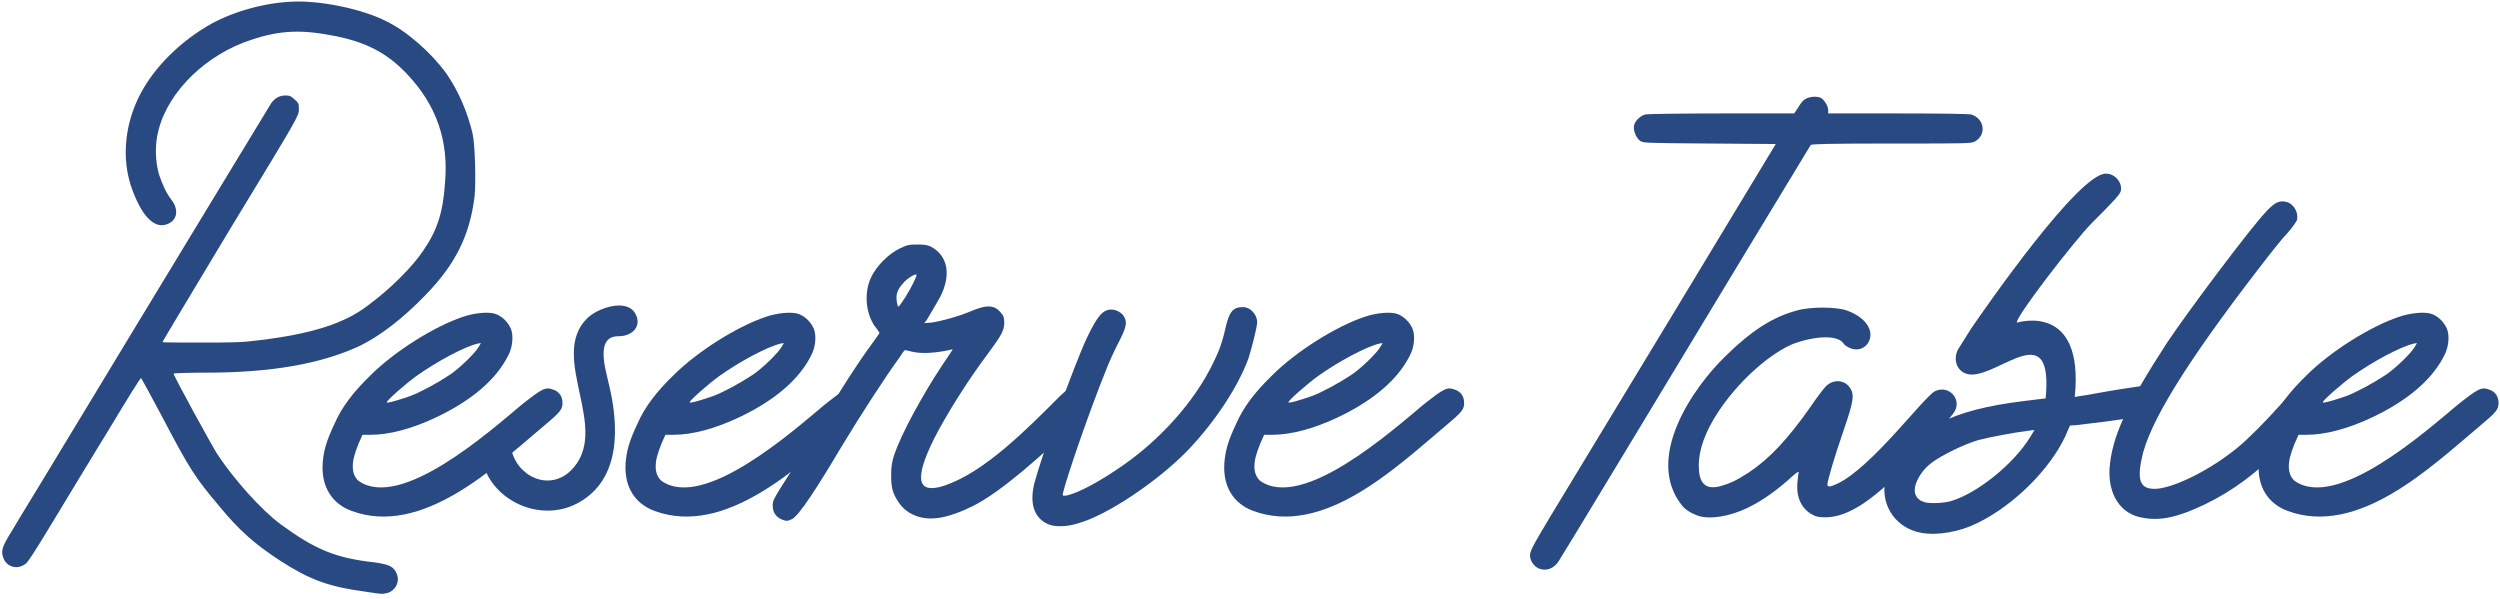 <?xml version="1.0" encoding="UTF-8"?> <svg xmlns="http://www.w3.org/2000/svg" width="309" height="74" viewBox="0 0 309 74" fill="none"><path d="M0.399 68.92C0.099 68.08 0.279 67.54 1.359 65.8C1.839 64.96 3.459 62.32 4.959 59.86C23.319 29.5 33.279 13.18 33.519 12.76C33.999 12.1 34.539 11.8 35.319 11.8C35.739 11.8 35.979 11.86 36.399 12.28C36.939 12.76 36.939 12.82 36.939 13.54C36.939 14.32 36.879 14.44 28.479 28.24C23.859 35.92 20.079 42.22 20.079 42.28C20.139 42.34 22.239 42.34 24.819 42.34C28.719 42.34 29.859 42.34 32.139 42.04C38.499 41.26 42.579 40 45.519 37.72C48.219 35.74 50.979 32.98 52.299 31C54.039 28.48 54.759 26.26 54.999 22.66C55.479 17.32 53.919 12.94 50.259 9.1C47.859 6.58 45.339 5.26 41.559 4.48C37.419 3.64 34.719 3.7 31.119 4.9C25.539 6.7 20.859 11.2 19.599 16.06C19.119 17.8 19.179 19.96 19.659 21.58C20.139 22.96 20.499 23.8 21.279 24.82C22.179 26.08 21.819 27.4 20.499 27.76C18.939 28.24 17.379 26.5 16.179 22.96C15.099 19.6 15.399 15.76 17.019 12.28C18.639 8.8 21.819 5.5 25.539 3.28C28.299 1.6 32.319 0.4 35.859 0.22C39.279 -0.02 44.679 1.06 47.739 2.62C50.319 3.88 53.319 6.52 55.179 9.1C56.679 11.26 57.819 13.96 58.419 16.54C58.719 17.98 58.839 22.42 58.659 24.28C58.059 29.08 56.319 32.62 52.659 36.4C49.719 39.46 46.839 41.62 44.319 42.82C39.579 44.98 33.519 46.06 25.479 46.06C23.259 46.06 21.459 46.12 21.459 46.18C21.459 46.48 26.079 54.88 26.859 56.14C29.019 59.38 32.319 63.04 34.659 64.78C38.919 67.9 41.439 68.98 46.359 69.52C48.039 69.76 48.639 70 48.999 70.84C49.479 71.8 48.939 73 47.859 73.3C47.199 73.42 47.379 73.48 45.099 73.12C40.599 72.52 38.199 71.62 34.599 69.28C31.479 67.24 29.559 65.56 27.099 62.56C24.159 59.08 23.439 58 20.079 51.58C18.699 49 17.499 46.78 17.439 46.72C17.379 46.66 15.699 49.36 13.719 52.66C11.679 55.96 9.459 59.68 8.679 60.94C7.899 62.26 6.459 64.6 5.439 66.28C4.419 67.96 3.459 69.46 3.219 69.64C2.199 70.48 0.819 70.12 0.399 68.92Z" fill="#284982"></path><path d="M43.482 63.16C41.022 62.26 39.702 60.16 39.882 57.28C40.002 55.72 40.302 54.58 41.382 52.3C42.222 50.38 43.602 48.52 45.762 46.42C48.702 43.48 53.622 40.36 57.222 39.16C58.602 38.68 60.402 38.5 61.242 38.8C61.962 39.04 62.682 39.7 63.042 40.42C63.522 41.26 63.402 42.88 62.802 43.96C61.362 46.84 58.422 49.42 54.042 51.52C51.042 52.96 48.162 53.74 45.822 53.74H44.802L44.322 54.82C43.782 56.2 43.602 56.86 43.602 57.7C43.602 58.48 43.902 59.08 44.322 59.44C49.542 63.1 60.522 53.32 64.482 50.02C67.062 47.98 67.422 47.8 68.382 48.16C69.102 48.4 69.522 49 69.522 49.78C69.522 50.62 69.282 50.92 67.062 52.78C61.122 57.76 52.182 66.34 43.482 63.16ZM47.802 49.72C47.802 49.9 49.362 49.42 50.742 48.94C52.002 48.46 54.102 47.32 55.542 46.36C56.742 45.58 58.782 43.6 59.202 42.82L59.442 42.4L59.082 42.46C57.462 42.82 53.982 44.68 51.462 46.48C50.142 47.44 47.802 49.48 47.802 49.72Z" fill="#284982"></path><path d="M59.437 55.84C59.377 54.7 59.677 54.04 60.457 53.62C61.657 53.02 62.797 53.8 63.157 55.36C63.817 58.9 67.897 60.82 70.597 58.12C75.637 53.08 67.717 44.14 72.577 39.34C73.837 38.08 77.557 36.76 78.577 38.86C79.297 40.24 78.277 41.56 76.417 41.56C73.537 41.56 74.857 45.64 75.217 47.32C76.477 52.42 76.897 59.26 71.377 62.2C66.457 64.84 59.857 61.48 59.437 55.84Z" fill="#284982"></path><path d="M80.924 63.16C78.464 62.26 77.144 60.16 77.324 57.28C77.444 55.72 77.744 54.58 78.824 52.3C79.664 50.38 81.044 48.52 83.204 46.42C86.144 43.48 91.064 40.36 94.664 39.16C96.044 38.68 97.844 38.5 98.684 38.8C99.404 39.04 100.124 39.7 100.484 40.42C100.964 41.26 100.844 42.88 100.244 43.96C98.804 46.84 95.864 49.42 91.484 51.52C88.484 52.96 85.604 53.74 83.264 53.74H82.244L81.764 54.82C81.224 56.2 81.044 56.86 81.044 57.7C81.044 58.48 81.344 59.08 81.764 59.44C86.984 63.1 97.964 53.32 101.924 50.02C104.504 47.98 104.864 47.8 105.824 48.16C106.544 48.4 106.964 49 106.964 49.78C106.964 50.62 106.724 50.92 104.504 52.78C98.564 57.76 89.624 66.34 80.924 63.16ZM85.244 49.72C85.244 49.9 86.804 49.42 88.184 48.94C89.444 48.46 91.544 47.32 92.984 46.36C94.184 45.58 96.224 43.6 96.644 42.82L96.884 42.4L96.524 42.46C94.904 42.82 91.424 44.68 88.904 46.48C87.584 47.44 85.244 49.48 85.244 49.72Z" fill="#284982"></path><path d="M96.707 64.24C95.927 63.94 95.506 63.34 95.506 62.5C95.506 61.9 95.626 61.66 96.647 60.04C97.306 59.08 100.246 54.28 101.026 52.96C103.186 49.3 106.126 44.68 107.926 42.28C108.346 41.68 108.706 41.2 108.706 41.14C108.706 41.14 108.466 40.72 108.106 40.3C106.966 38.62 106.786 36.1 107.686 34.24C108.346 32.86 109.846 31.36 111.226 30.7C112.126 30.28 112.366 30.22 113.386 30.22C114.286 30.22 114.646 30.28 115.126 30.52C117.166 31.66 117.586 34 116.206 36.7C115.846 37.36 115.066 38.68 114.526 39.58L114.226 39.94L115.066 39.88C116.386 39.7 118.486 39.1 119.926 38.5C122.026 37.6 122.986 37.66 123.826 38.8C124.066 39.04 124.126 39.4 124.126 39.94C124.126 40.84 123.706 41.56 122.146 43.66C119.566 47.08 116.926 51.34 115.486 54.16C112.966 59.2 113.326 61.12 116.686 60.04C121.726 58.36 127.006 52.96 131.026 48.94C131.686 48.34 132.346 47.74 132.526 47.68C133.786 47.2 135.046 48.04 135.046 49.36C135.046 50.14 134.746 50.56 132.886 52.36C128.926 56.14 123.826 60.76 120.226 62.56C117.286 64 115.126 64.42 113.386 63.82C112.366 63.46 111.706 62.98 111.106 62.14C110.326 61 110.146 60.28 110.146 58.78C110.146 57.82 110.206 57.22 110.506 56.26C111.406 53.62 113.926 49 116.326 45.34C117.106 44.2 117.766 43.18 117.766 43.18C117.766 43.18 117.346 43.24 116.866 43.36C115.246 43.66 113.866 43.72 112.786 43.48C112.246 43.36 111.826 43.24 111.826 43.3C111.766 43.3 111.466 43.72 111.166 44.2C109.666 46.24 106.486 51.1 104.026 55.18C101.146 60.04 98.686 63.88 97.847 64.18C97.367 64.42 97.186 64.42 96.707 64.24ZM110.806 36.76C110.806 37.24 110.926 37.9 111.046 37.9C111.106 37.9 111.466 37.42 111.886 36.76C112.666 35.5 113.386 34.06 113.266 33.94C113.146 33.82 112.306 34.3 111.766 34.84C111.106 35.56 110.806 36.1 110.806 36.76Z" fill="#284982"></path><path d="M129.523 64.78C127.783 64 127.243 62.2 127.843 59.74C128.803 56.14 132.703 45.28 134.323 41.8C135.643 39.04 136.303 38.26 137.383 38.26C137.983 38.26 138.703 38.68 138.943 39.16C139.363 39.82 139.183 40.54 138.283 42.28C137.803 43.18 137.023 44.86 136.603 46C134.683 50.74 131.863 58.9 131.383 60.94C131.323 61.3 131.323 61.3 131.863 61.24C133.243 60.94 135.883 59.56 138.883 57.46C143.503 54.22 147.583 49.66 149.863 45.04C150.643 43.48 151.063 42.4 151.483 40.48C151.963 38.5 152.383 37.96 153.643 37.96C154.543 37.96 155.383 38.86 155.383 39.82C155.383 40.42 154.723 43 154.303 44.32C153.043 47.74 150.283 52 146.923 55.54C143.263 59.38 136.783 63.76 133.123 64.72C131.803 65.14 130.303 65.14 129.523 64.78Z" fill="#284982"></path><path d="M154.928 63.16C152.468 62.26 151.148 60.16 151.328 57.28C151.448 55.72 151.748 54.58 152.828 52.3C153.668 50.38 155.048 48.52 157.208 46.42C160.148 43.48 165.068 40.36 168.668 39.16C170.048 38.68 171.848 38.5 172.688 38.8C173.408 39.04 174.128 39.7 174.488 40.42C174.968 41.26 174.848 42.88 174.248 43.96C172.808 46.84 169.868 49.42 165.488 51.52C162.488 52.96 159.608 53.74 157.268 53.74H156.248L155.768 54.82C155.228 56.2 155.048 56.86 155.048 57.7C155.048 58.48 155.348 59.08 155.768 59.44C160.988 63.1 171.968 53.32 175.928 50.02C178.508 47.98 178.868 47.8 179.828 48.16C180.548 48.4 180.968 49 180.968 49.78C180.968 50.62 180.728 50.92 178.508 52.78C172.568 57.76 163.628 66.34 154.928 63.16ZM159.248 49.72C159.248 49.9 160.808 49.42 162.188 48.94C163.448 48.46 165.548 47.32 166.988 46.36C168.188 45.58 170.228 43.6 170.648 42.82L170.888 42.4L170.528 42.46C168.908 42.82 165.428 44.68 162.908 46.48C161.588 47.44 159.248 49.48 159.248 49.72Z" fill="#284982"></path><path d="M189.125 68.86C189.005 68.26 189.365 67.6 191.705 63.7C192.845 61.84 199.565 50.74 206.645 39.04L219.485 17.8L211.265 17.74C203.225 17.68 203.045 17.68 202.685 17.38C202.205 17.02 201.845 16.06 201.965 15.52C202.085 14.92 202.805 14.26 203.405 14.14C203.765 14.08 207.965 14.02 212.885 14.02H221.765L222.245 13.3C222.485 12.88 222.845 12.4 223.085 12.28C223.625 11.92 224.525 11.86 225.065 12.1C225.485 12.34 225.965 13.12 225.965 13.6V14.02H234.485C240.185 14.02 243.185 14.08 243.605 14.14C245.285 14.62 245.585 16.66 244.085 17.5C243.605 17.74 243.065 17.74 233.765 17.74C226.085 17.74 223.925 17.8 223.805 17.92C223.685 18.1 221.465 21.76 215.585 31.48C206.405 46.66 192.905 69.04 192.665 69.34C192.065 70.3 191.045 70.66 190.145 70.24C189.665 70 189.245 69.52 189.125 68.86Z" fill="#284982"></path><path d="M207.868 62.44C203.308 56.68 209.068 48.1 213.268 44.02C216.508 40.84 219.148 39.16 222.088 38.38C223.708 37.9 226.948 37.9 228.268 38.38C230.668 39.22 231.808 41.02 230.848 42.46C230.368 43.12 229.588 43.36 228.748 43.06C228.448 42.94 228.028 42.7 227.908 42.52C226.888 40.9 222.508 42.04 221.188 42.7C218.188 44.14 214.708 47.38 212.368 50.92C210.748 53.38 209.968 55.6 209.968 57.52C209.968 59.38 210.508 60.64 212.608 60.1C213.868 59.74 214.648 59.38 216.208 58.36C218.788 56.62 221.008 54.22 223.708 50.38C224.488 49.24 225.388 48.04 225.628 47.8C226.468 46.9 227.788 46.9 228.508 47.74C229.288 48.7 229.168 49.42 227.788 53.44C226.768 56.38 225.868 59.44 225.868 59.86C225.868 60.22 226.168 60.22 227.068 59.8C231.328 57.82 237.868 48.94 239.188 48.34C240.868 47.56 242.488 49.3 241.588 50.86C241.168 51.58 237.688 55.54 235.228 58C231.028 62.2 228.268 63.88 225.688 63.94C224.848 63.94 224.488 63.88 224.068 63.64C222.688 62.92 222.028 61.54 222.148 59.74C222.208 59.14 222.268 58.48 222.328 58.36C222.388 58.18 221.968 58.48 221.428 58.96C219.868 60.4 218.188 61.6 216.868 62.32C214.648 63.58 212.128 64.18 210.388 63.88C209.488 63.7 208.348 63.1 207.868 62.44Z" fill="#284982"></path><path d="M237.481 65.86C234.421 65.32 232.501 62.62 232.981 59.62C233.521 56.68 235.681 54.34 239.641 52.3C242.401 50.98 245.401 50.14 250.381 49.54L252.841 49.24C253.801 39.22 247.441 46.24 243.721 46.3C242.161 46.3 241.261 44.8 241.981 43.24C242.161 42.94 242.881 41.8 243.601 40.66C245.521 37.84 256.921 21.46 260.281 21.46C261.421 21.46 262.321 22.54 262.141 23.56C262.081 23.98 261.361 24.76 258.541 27.58C256.501 29.62 248.881 39.46 249.301 39.88C249.301 39.88 257.641 37.24 256.441 49.06C258.181 48.82 261.061 48.22 263.701 47.86C265.621 47.56 265.801 47.56 266.341 47.74C267.781 48.4 267.781 50.44 266.341 51.04C265.561 51.4 261.421 52 256.681 52.54L255.841 52.6L255.301 53.86C253.381 58 248.941 62.44 244.381 64.66C242.221 65.74 239.461 66.22 237.481 65.86ZM236.821 59.74C236.401 60.88 236.821 61.78 237.901 62.08C238.561 62.26 240.361 62.2 241.261 61.9C244.501 60.88 248.881 57.34 250.921 54.04L251.461 53.14L250.561 53.26C249.061 53.44 245.821 54.04 244.501 54.4C242.821 54.88 240.001 56.26 238.801 57.16C237.841 57.88 237.181 58.78 236.821 59.74Z" fill="#284982"></path><path d="M264.88 64C262.12 63.58 260.56 61.18 260.74 57.88C261.04 53.98 262.84 50.08 267.82 42.4C270.46 38.44 278.08 28.3 280 26.26C281.08 25.06 281.68 24.76 282.52 24.94C283.48 25.12 284.14 26.26 283.9 27.22C283.78 27.46 283.3 28.18 282.7 28.84C282.1 29.44 280.54 31.42 279.16 33.22C270.1 44.98 265.54 52.42 264.7 56.74C264.1 59.62 264.64 60.58 266.74 60.4C269.14 60.1 273.28 58 276.52 55.36C277.84 54.28 280.06 52.06 281.92 49.96C282.64 49.12 283.42 48.4 283.72 48.22C285.1 47.62 286.54 48.76 286.3 50.26C286.18 50.86 284.86 52.36 282.1 55.24C278.98 58.42 276.04 60.64 272.56 62.32C269.32 63.88 267.1 64.42 264.88 64Z" fill="#284982"></path><path d="M282.779 63.16C280.319 62.26 278.999 60.16 279.179 57.28C279.299 55.72 279.599 54.58 280.679 52.3C281.519 50.38 282.899 48.52 285.059 46.42C287.999 43.48 292.919 40.36 296.519 39.16C297.899 38.68 299.699 38.5 300.539 38.8C301.259 39.04 301.979 39.7 302.339 40.42C302.819 41.26 302.699 42.88 302.099 43.96C300.659 46.84 297.719 49.42 293.339 51.52C290.339 52.96 287.459 53.74 285.119 53.74H284.099L283.619 54.82C283.079 56.2 282.899 56.86 282.899 57.7C282.899 58.48 283.199 59.08 283.619 59.44C288.839 63.1 299.819 53.32 303.779 50.02C306.359 47.98 306.719 47.8 307.679 48.16C308.399 48.4 308.819 49 308.819 49.78C308.819 50.62 308.579 50.92 306.359 52.78C300.419 57.76 291.479 66.34 282.779 63.16ZM287.099 49.72C287.099 49.9 288.659 49.42 290.039 48.94C291.299 48.46 293.399 47.32 294.839 46.36C296.039 45.58 298.079 43.6 298.499 42.82L298.739 42.4L298.379 42.46C296.759 42.82 293.279 44.68 290.759 46.48C289.439 47.44 287.099 49.48 287.099 49.72Z" fill="#284982"></path></svg> 